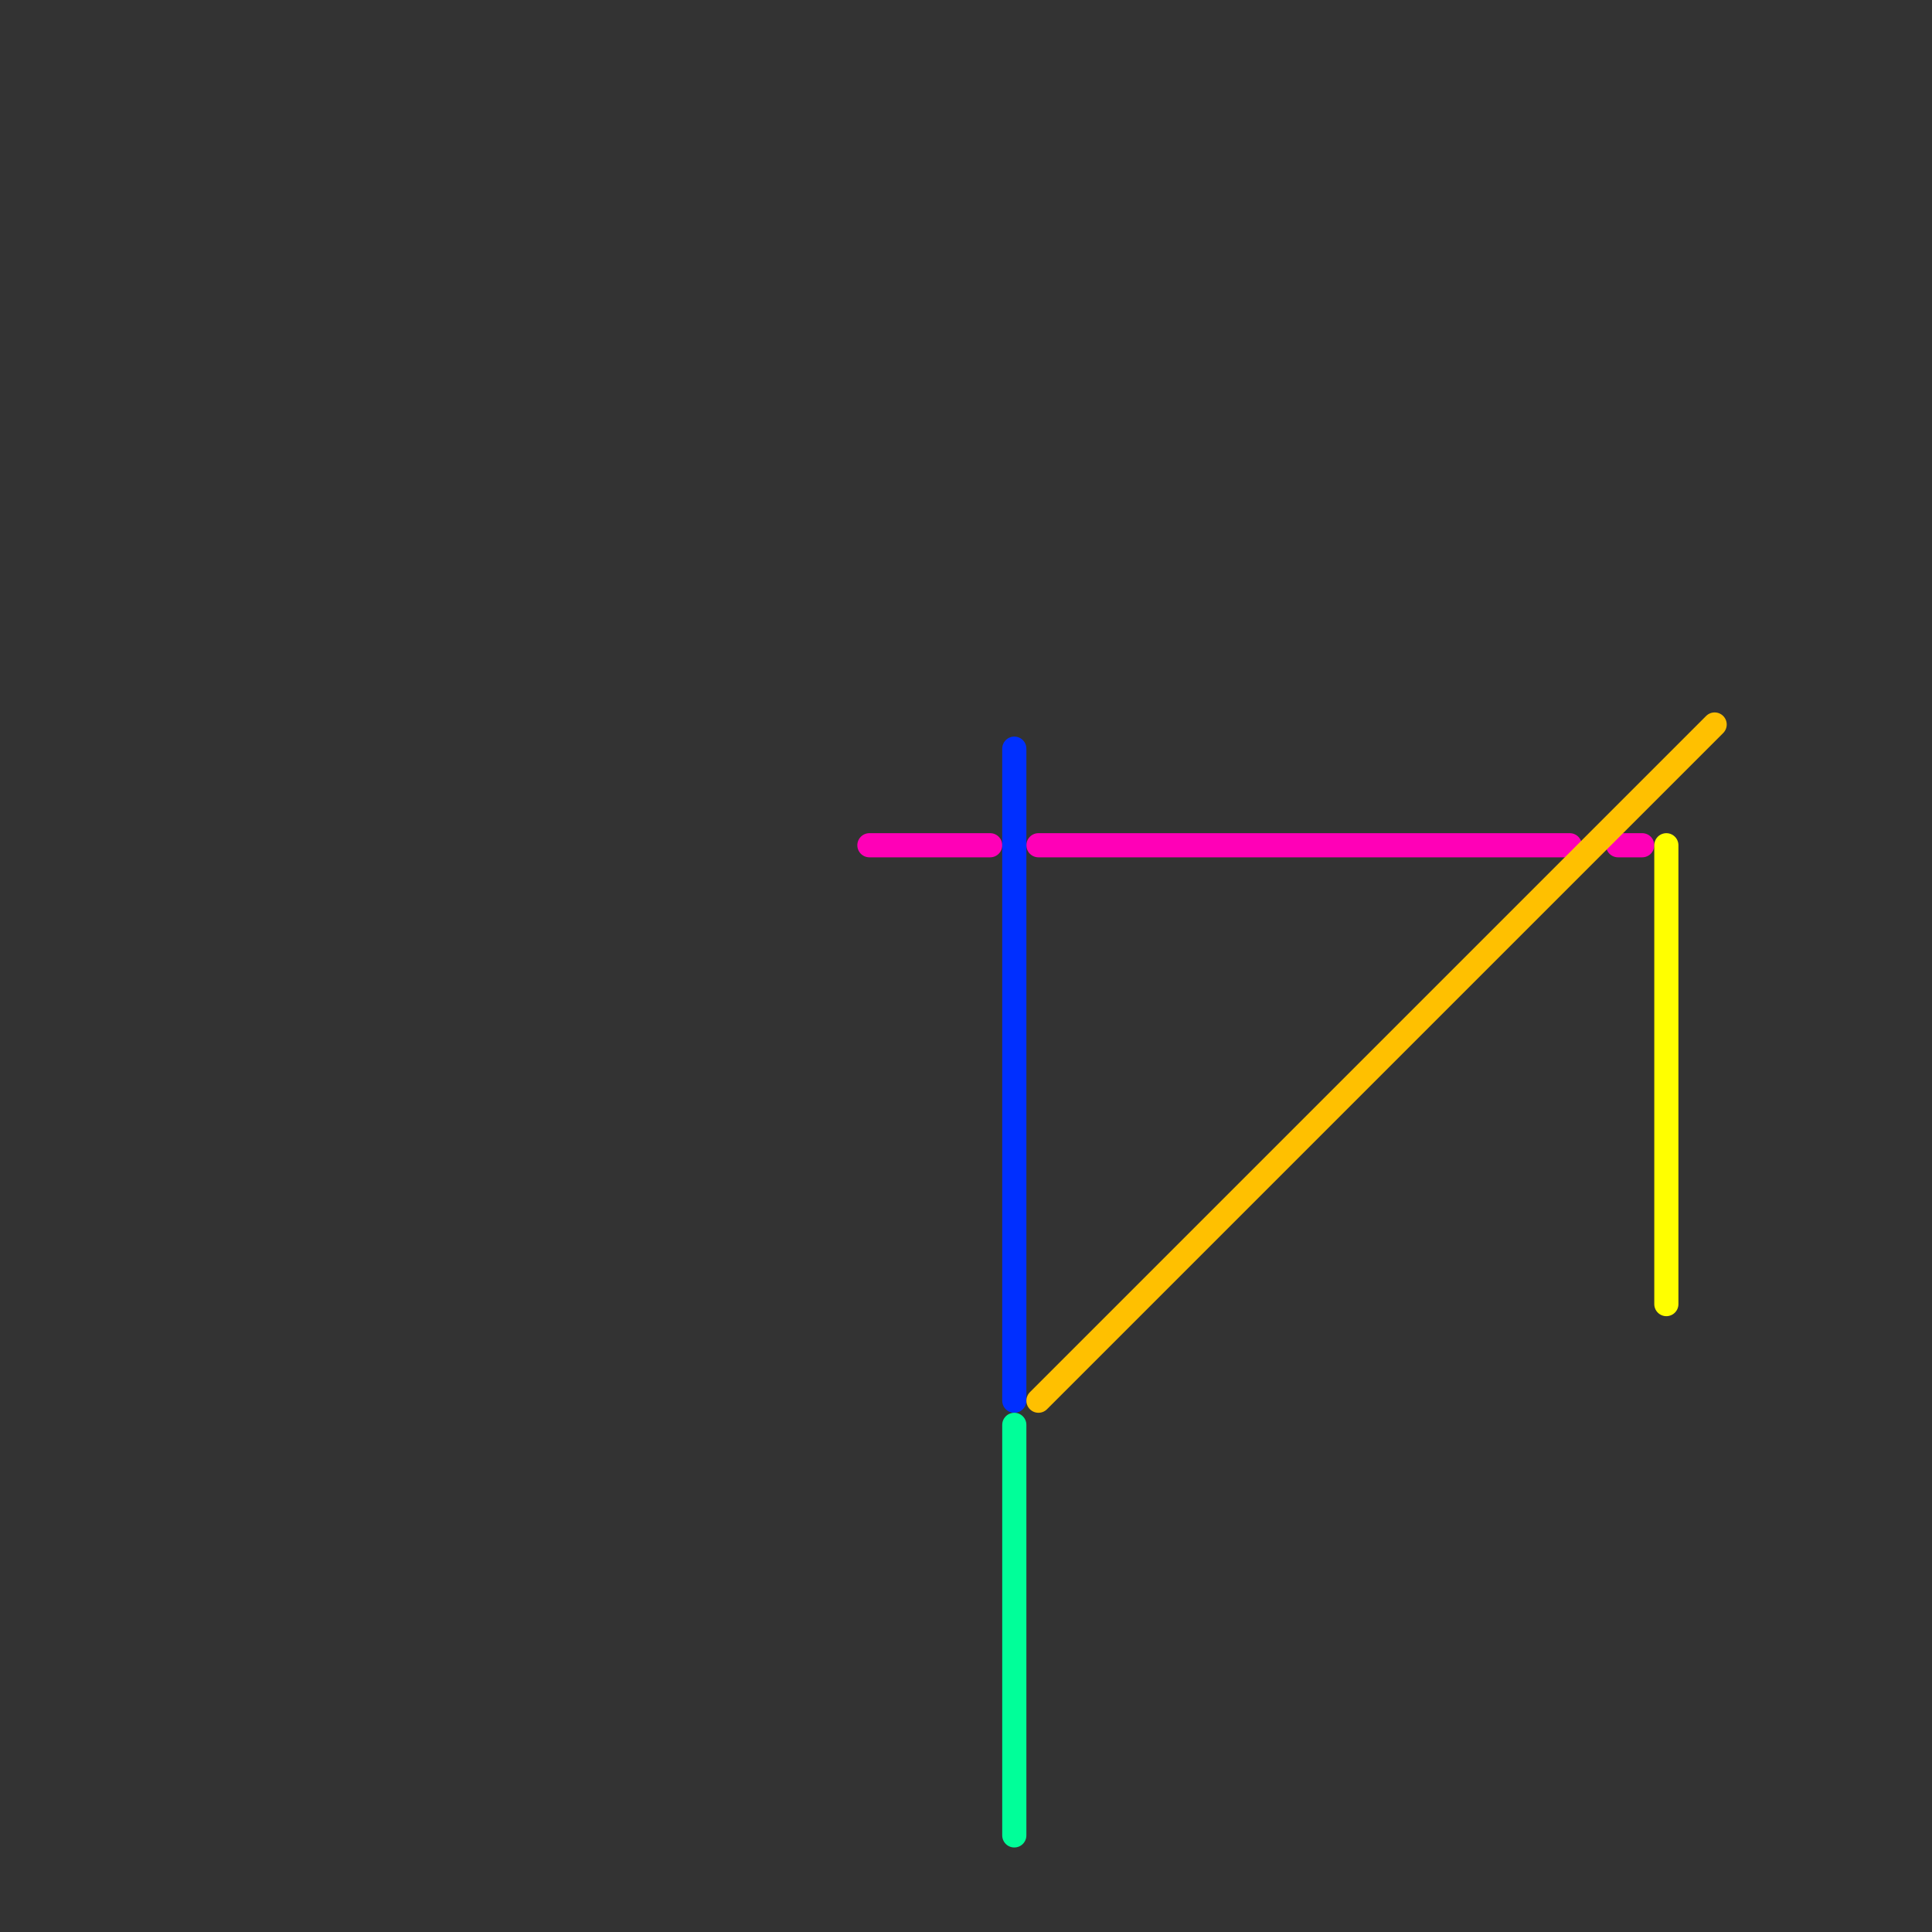 
<svg version="1.1" xmlns="http://www.w3.org/2000/svg" viewBox="0 0 80 80">
<rect x="0" y="0" width="80" height="80" fill="#333333" stroke="none"/>
<style>text { font: 1px Helvetica; font-weight: 600; white-space: pre; dominant-baseline: central; } line { stroke-width: 1; fill: none; stroke-linecap: round; stroke-linejoin: round; } .c0 { stroke: #ff00b7 } .c1 { stroke: #002fff } .c2 { stroke: #00ff99 } .c3 { stroke: #ffc000 } .c4 { stroke: #ffff00 }</style><defs><g id="wm-xf"><circle r="1.2" fill="#000"/><circle r="0.9" fill="#fff"/><circle r="0.6" fill="#000"/><circle r="0.3" fill="#fff"/></g><g id="wm"><circle r="0.6" fill="#000"/><circle r="0.3" fill="#fff"/></g></defs><line class="c0" x1="43" y1="35" x2="65" y2="35"/><line class="c0" x1="67" y1="35" x2="68" y2="35"/><line class="c0" x1="36" y1="35" x2="41" y2="35"/><line class="c1" x1="42" y1="31" x2="42" y2="58"/><line class="c2" x1="42" y1="59" x2="42" y2="76"/><line class="c3" x1="43" y1="58" x2="71" y2="30"/><line class="c4" x1="69" y1="35" x2="69" y2="54"/>
</svg>
